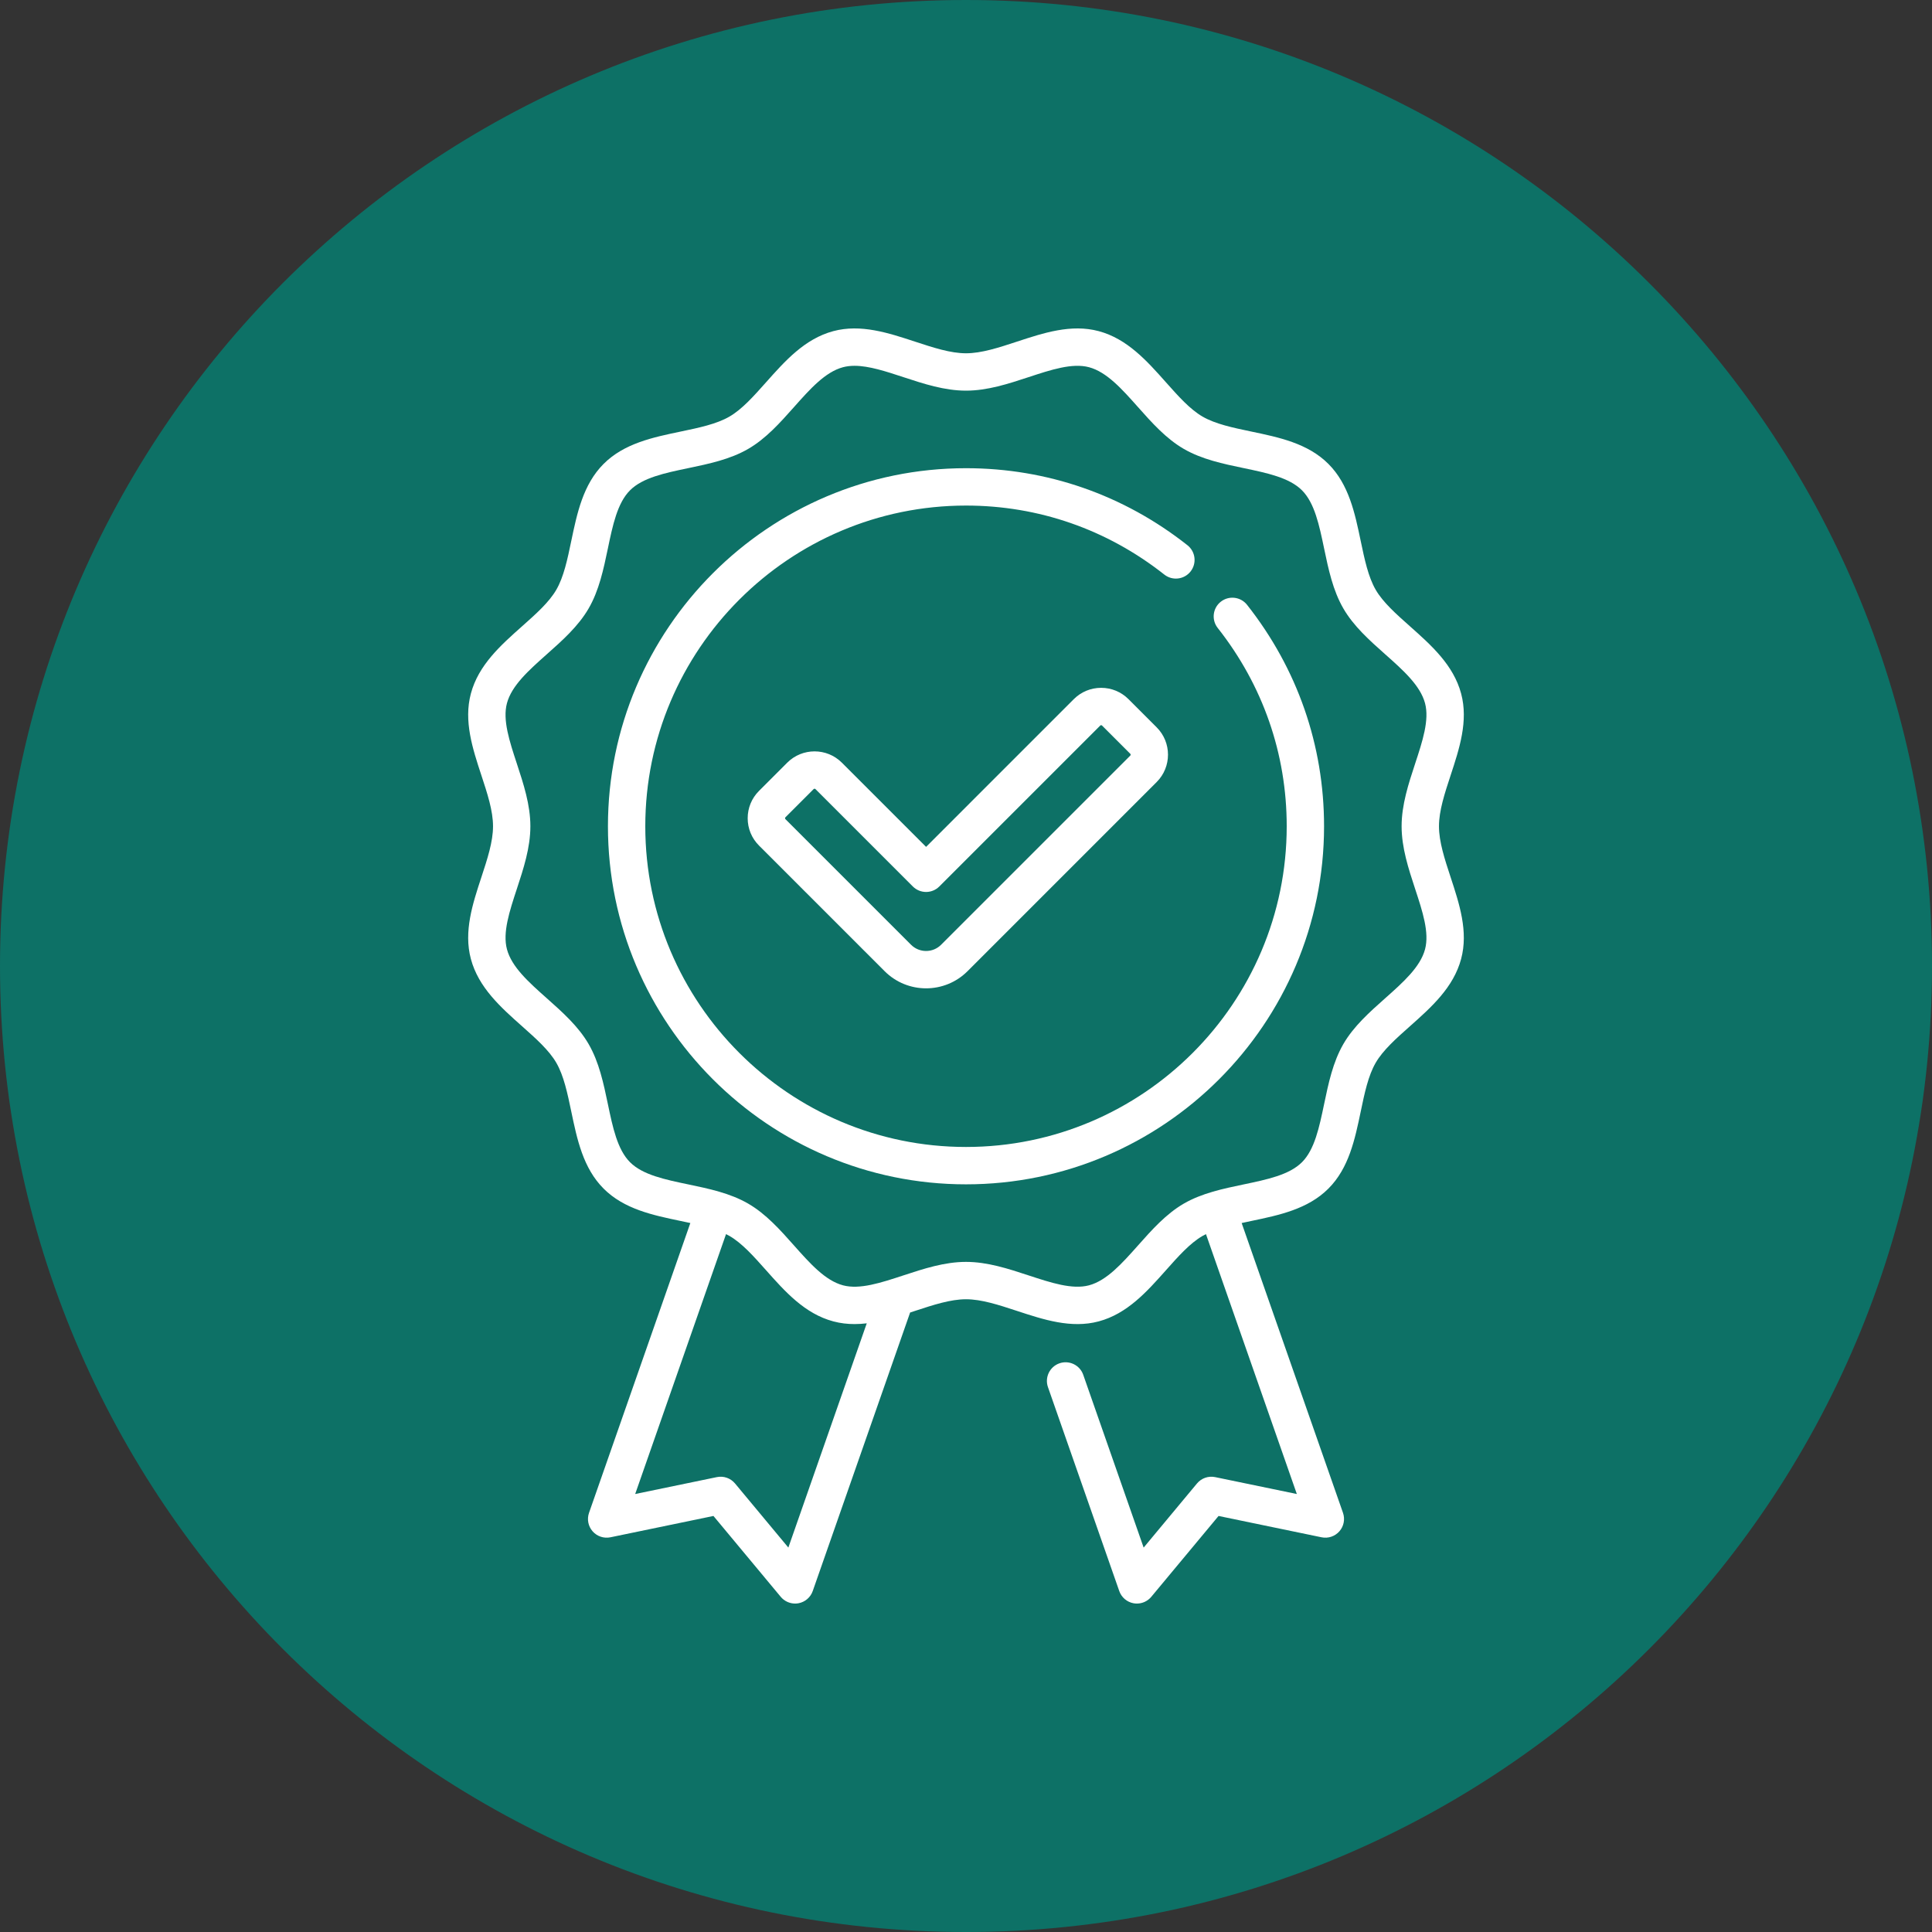 <?xml version="1.0" encoding="UTF-8"?> <svg xmlns="http://www.w3.org/2000/svg" width="100" height="100" viewBox="0 0 100 100" fill="none"><rect x="0" y="0" width="100" height="100" fill="#333333" stroke="none"/><g clip-path="url(#clip0_1679_2)"><path d="M100 50C100 22.386 77.614 0 50 0C22.386 0 0 22.386 0 50C0 77.614 22.386 100 50 100C77.614 100 100 77.614 100 50Z" fill="#0D7166"></path><g clip-path="url(#clip1_1679_2)"><path d="M58.409 36.187C58.032 35.81 57.529 35.602 56.995 35.602C56.461 35.602 55.958 35.81 55.581 36.187L47.934 43.834L43.575 39.476C42.796 38.696 41.527 38.696 40.747 39.476L39.286 40.937C38.908 41.315 38.7 41.817 38.7 42.352C38.7 42.886 38.908 43.388 39.286 43.766L45.789 50.269C46.38 50.86 47.157 51.156 47.934 51.156C48.711 51.156 49.487 50.86 50.079 50.269L59.87 40.477C60.65 39.697 60.65 38.428 59.87 37.648L58.409 36.187ZM58.503 39.11L48.711 48.901C48.283 49.33 47.585 49.33 47.156 48.901L40.653 42.398C40.648 42.394 40.634 42.379 40.634 42.351C40.634 42.324 40.648 42.309 40.653 42.304L42.114 40.843C42.127 40.83 42.144 40.824 42.161 40.824C42.178 40.824 42.195 40.83 42.208 40.843L47.25 45.885C47.431 46.066 47.677 46.168 47.934 46.168C48.19 46.168 48.436 46.066 48.617 45.885L56.948 37.555C56.952 37.55 56.967 37.535 56.995 37.535C57.022 37.535 57.037 37.55 57.042 37.555L58.503 39.016C58.529 39.041 58.529 39.084 58.503 39.11Z" fill="white"></path><path d="M75.084 45.405C74.774 44.462 74.481 43.571 74.481 42.767C74.481 41.964 74.774 41.073 75.084 40.13C75.538 38.749 76.008 37.322 75.628 35.901C75.232 34.42 74.086 33.401 72.977 32.415C72.259 31.777 71.581 31.174 71.205 30.525C70.818 29.856 70.63 28.954 70.43 28C70.13 26.561 69.819 25.073 68.756 24.01C67.693 22.948 66.206 22.637 64.767 22.337C63.812 22.137 62.911 21.949 62.242 21.562C61.592 21.186 60.99 20.508 60.351 19.79C59.366 18.681 58.346 17.535 56.866 17.139C55.446 16.759 54.018 17.229 52.638 17.683C51.694 17.993 50.803 18.286 50 18.286C49.197 18.286 48.306 17.993 47.362 17.683C45.982 17.229 44.554 16.759 43.133 17.139C41.653 17.535 40.634 18.682 39.648 19.791C39.01 20.508 38.407 21.186 37.757 21.562C37.089 21.95 36.187 22.138 35.233 22.337C33.794 22.637 32.306 22.948 31.243 24.011C30.18 25.074 29.87 26.562 29.569 28C29.37 28.955 29.182 29.856 28.795 30.525C28.419 31.175 27.741 31.778 27.023 32.416C25.914 33.401 24.767 34.421 24.372 35.901C23.992 37.322 24.462 38.749 24.916 40.13C25.226 41.073 25.519 41.964 25.519 42.767C25.519 43.571 25.226 44.462 24.916 45.405C24.462 46.785 23.992 48.213 24.372 49.634C24.768 51.114 25.914 52.133 27.023 53.119C27.741 53.757 28.419 54.36 28.795 55.01C29.182 55.679 29.37 56.58 29.57 57.535C29.87 58.974 30.181 60.461 31.244 61.524C32.307 62.587 33.794 62.898 35.233 63.198C35.402 63.233 35.568 63.268 35.732 63.304L30.488 78.304C30.373 78.633 30.443 78.998 30.673 79.26C30.902 79.522 31.255 79.64 31.596 79.57L36.928 78.466L40.411 82.652C40.597 82.874 40.87 83 41.154 83C41.212 83 41.269 82.995 41.326 82.985C41.669 82.923 41.952 82.681 42.067 82.352L47.108 67.935C47.193 67.907 47.278 67.88 47.362 67.852C48.306 67.542 49.197 67.249 50 67.249C50.803 67.249 51.694 67.542 52.638 67.852C54.018 68.306 55.446 68.775 56.867 68.395C58.347 68 59.366 66.853 60.352 65.744C60.99 65.026 61.593 64.348 62.243 63.972C62.3 63.939 62.361 63.91 62.421 63.879L67.124 77.33L62.895 76.455C62.546 76.383 62.185 76.509 61.956 76.784L59.195 80.103L56.068 71.159C55.892 70.655 55.34 70.389 54.836 70.565C54.332 70.741 54.066 71.293 54.242 71.797L57.933 82.353C58.048 82.681 58.331 82.923 58.674 82.985C58.731 82.995 58.789 83 58.846 83C59.13 83 59.403 82.875 59.589 82.652L63.072 78.466L68.404 79.57C68.745 79.641 69.098 79.522 69.327 79.26C69.557 78.998 69.627 78.633 69.513 78.304L64.268 63.304C64.432 63.268 64.599 63.233 64.768 63.197C66.206 62.897 67.694 62.586 68.757 61.523C69.82 60.461 70.13 58.973 70.431 57.534C70.63 56.58 70.818 55.678 71.205 55.01C71.581 54.36 72.259 53.757 72.977 53.119C74.086 52.133 75.232 51.114 75.628 49.633C76.008 48.213 75.538 46.785 75.084 45.405ZM40.805 80.102L38.044 76.783C37.815 76.509 37.454 76.382 37.105 76.455L32.877 77.33L37.579 63.879C37.64 63.909 37.701 63.939 37.758 63.972C38.408 64.348 39.011 65.026 39.649 65.744C40.634 66.853 41.653 68 43.134 68.395C43.499 68.493 43.865 68.534 44.231 68.534C44.442 68.534 44.653 68.52 44.863 68.495L40.805 80.102ZM73.76 49.134C73.514 50.054 72.629 50.841 71.692 51.674C70.892 52.385 70.063 53.121 69.531 54.041C68.989 54.979 68.76 56.077 68.538 57.139C68.284 58.354 68.045 59.501 67.39 60.156C66.734 60.812 65.587 61.051 64.372 61.305C63.31 61.527 62.212 61.756 61.274 62.298C60.355 62.831 59.618 63.659 58.907 64.46C58.074 65.397 57.287 66.281 56.367 66.528C55.502 66.758 54.404 66.397 53.241 66.015C52.195 65.671 51.113 65.315 50 65.315C48.887 65.315 47.805 65.671 46.758 66.015C45.595 66.397 44.497 66.759 43.633 66.528C42.713 66.282 41.926 65.397 41.093 64.46C40.382 63.659 39.645 62.831 38.726 62.299C37.788 61.756 36.69 61.527 35.628 61.305C34.413 61.052 33.266 60.812 32.611 60.157C31.955 59.502 31.716 58.355 31.462 57.14C31.24 56.078 31.011 54.98 30.468 54.042C29.936 53.122 29.108 52.386 28.307 51.674C27.37 50.841 26.485 50.054 26.24 49.135C26.008 48.27 26.37 47.172 26.752 46.009C27.096 44.962 27.452 43.88 27.452 42.767C27.452 41.654 27.096 40.572 26.752 39.526C26.37 38.363 26.008 37.265 26.239 36.4C26.485 35.481 27.37 34.694 28.307 33.861C29.108 33.149 29.936 32.413 30.468 31.493C31.011 30.556 31.24 29.457 31.462 28.395C31.715 27.181 31.955 26.033 32.61 25.378C33.265 24.723 34.413 24.483 35.627 24.23C36.689 24.008 37.788 23.779 38.725 23.236C39.645 22.704 40.381 21.876 41.093 21.075C41.926 20.138 42.712 19.253 43.633 19.007C43.821 18.957 44.02 18.934 44.23 18.934C44.979 18.934 45.849 19.221 46.758 19.52C47.804 19.864 48.887 20.22 50 20.22C51.113 20.22 52.195 19.864 53.241 19.52C54.404 19.137 55.502 18.776 56.367 19.007C57.286 19.253 58.073 20.138 58.906 21.075C59.618 21.876 60.354 22.704 61.274 23.236C62.211 23.778 63.309 24.008 64.372 24.229C65.586 24.483 66.734 24.722 67.389 25.377C68.044 26.033 68.284 27.18 68.537 28.395C68.759 29.457 68.988 30.555 69.531 31.493C70.063 32.412 70.891 33.149 71.692 33.861C72.629 34.693 73.514 35.48 73.76 36.4C73.991 37.265 73.63 38.363 73.247 39.526C72.903 40.572 72.547 41.654 72.547 42.767C72.547 43.88 72.903 44.962 73.247 46.009C73.63 47.172 73.991 48.27 73.76 49.134Z" fill="white"></path><path d="M63.188 31.145C62.769 31.475 62.697 32.083 63.028 32.502C65.364 35.464 66.6 39.013 66.6 42.768C66.6 51.921 59.153 59.367 50 59.367C40.847 59.367 33.4 51.921 33.4 42.768C33.4 33.615 40.847 26.168 50 26.168C53.754 26.168 57.304 27.403 60.265 29.74C60.684 30.071 61.292 29.999 61.623 29.58C61.954 29.161 61.882 28.553 61.463 28.222C58.157 25.613 54.193 24.234 50 24.234C39.781 24.234 31.467 32.548 31.467 42.767C31.467 52.987 39.781 61.301 50 61.301C60.219 61.301 68.533 52.987 68.533 42.767C68.533 38.574 67.154 34.61 64.546 31.304C64.215 30.886 63.607 30.814 63.188 31.145Z" fill="white"></path></g></g><defs><clipPath id="clip0_1679_2"><rect width="100" height="100" fill="white"></rect></clipPath><clipPath id="clip1_1679_2"><rect width="66" height="66" fill="white" transform="translate(17 17)"></rect></clipPath></defs></svg> 